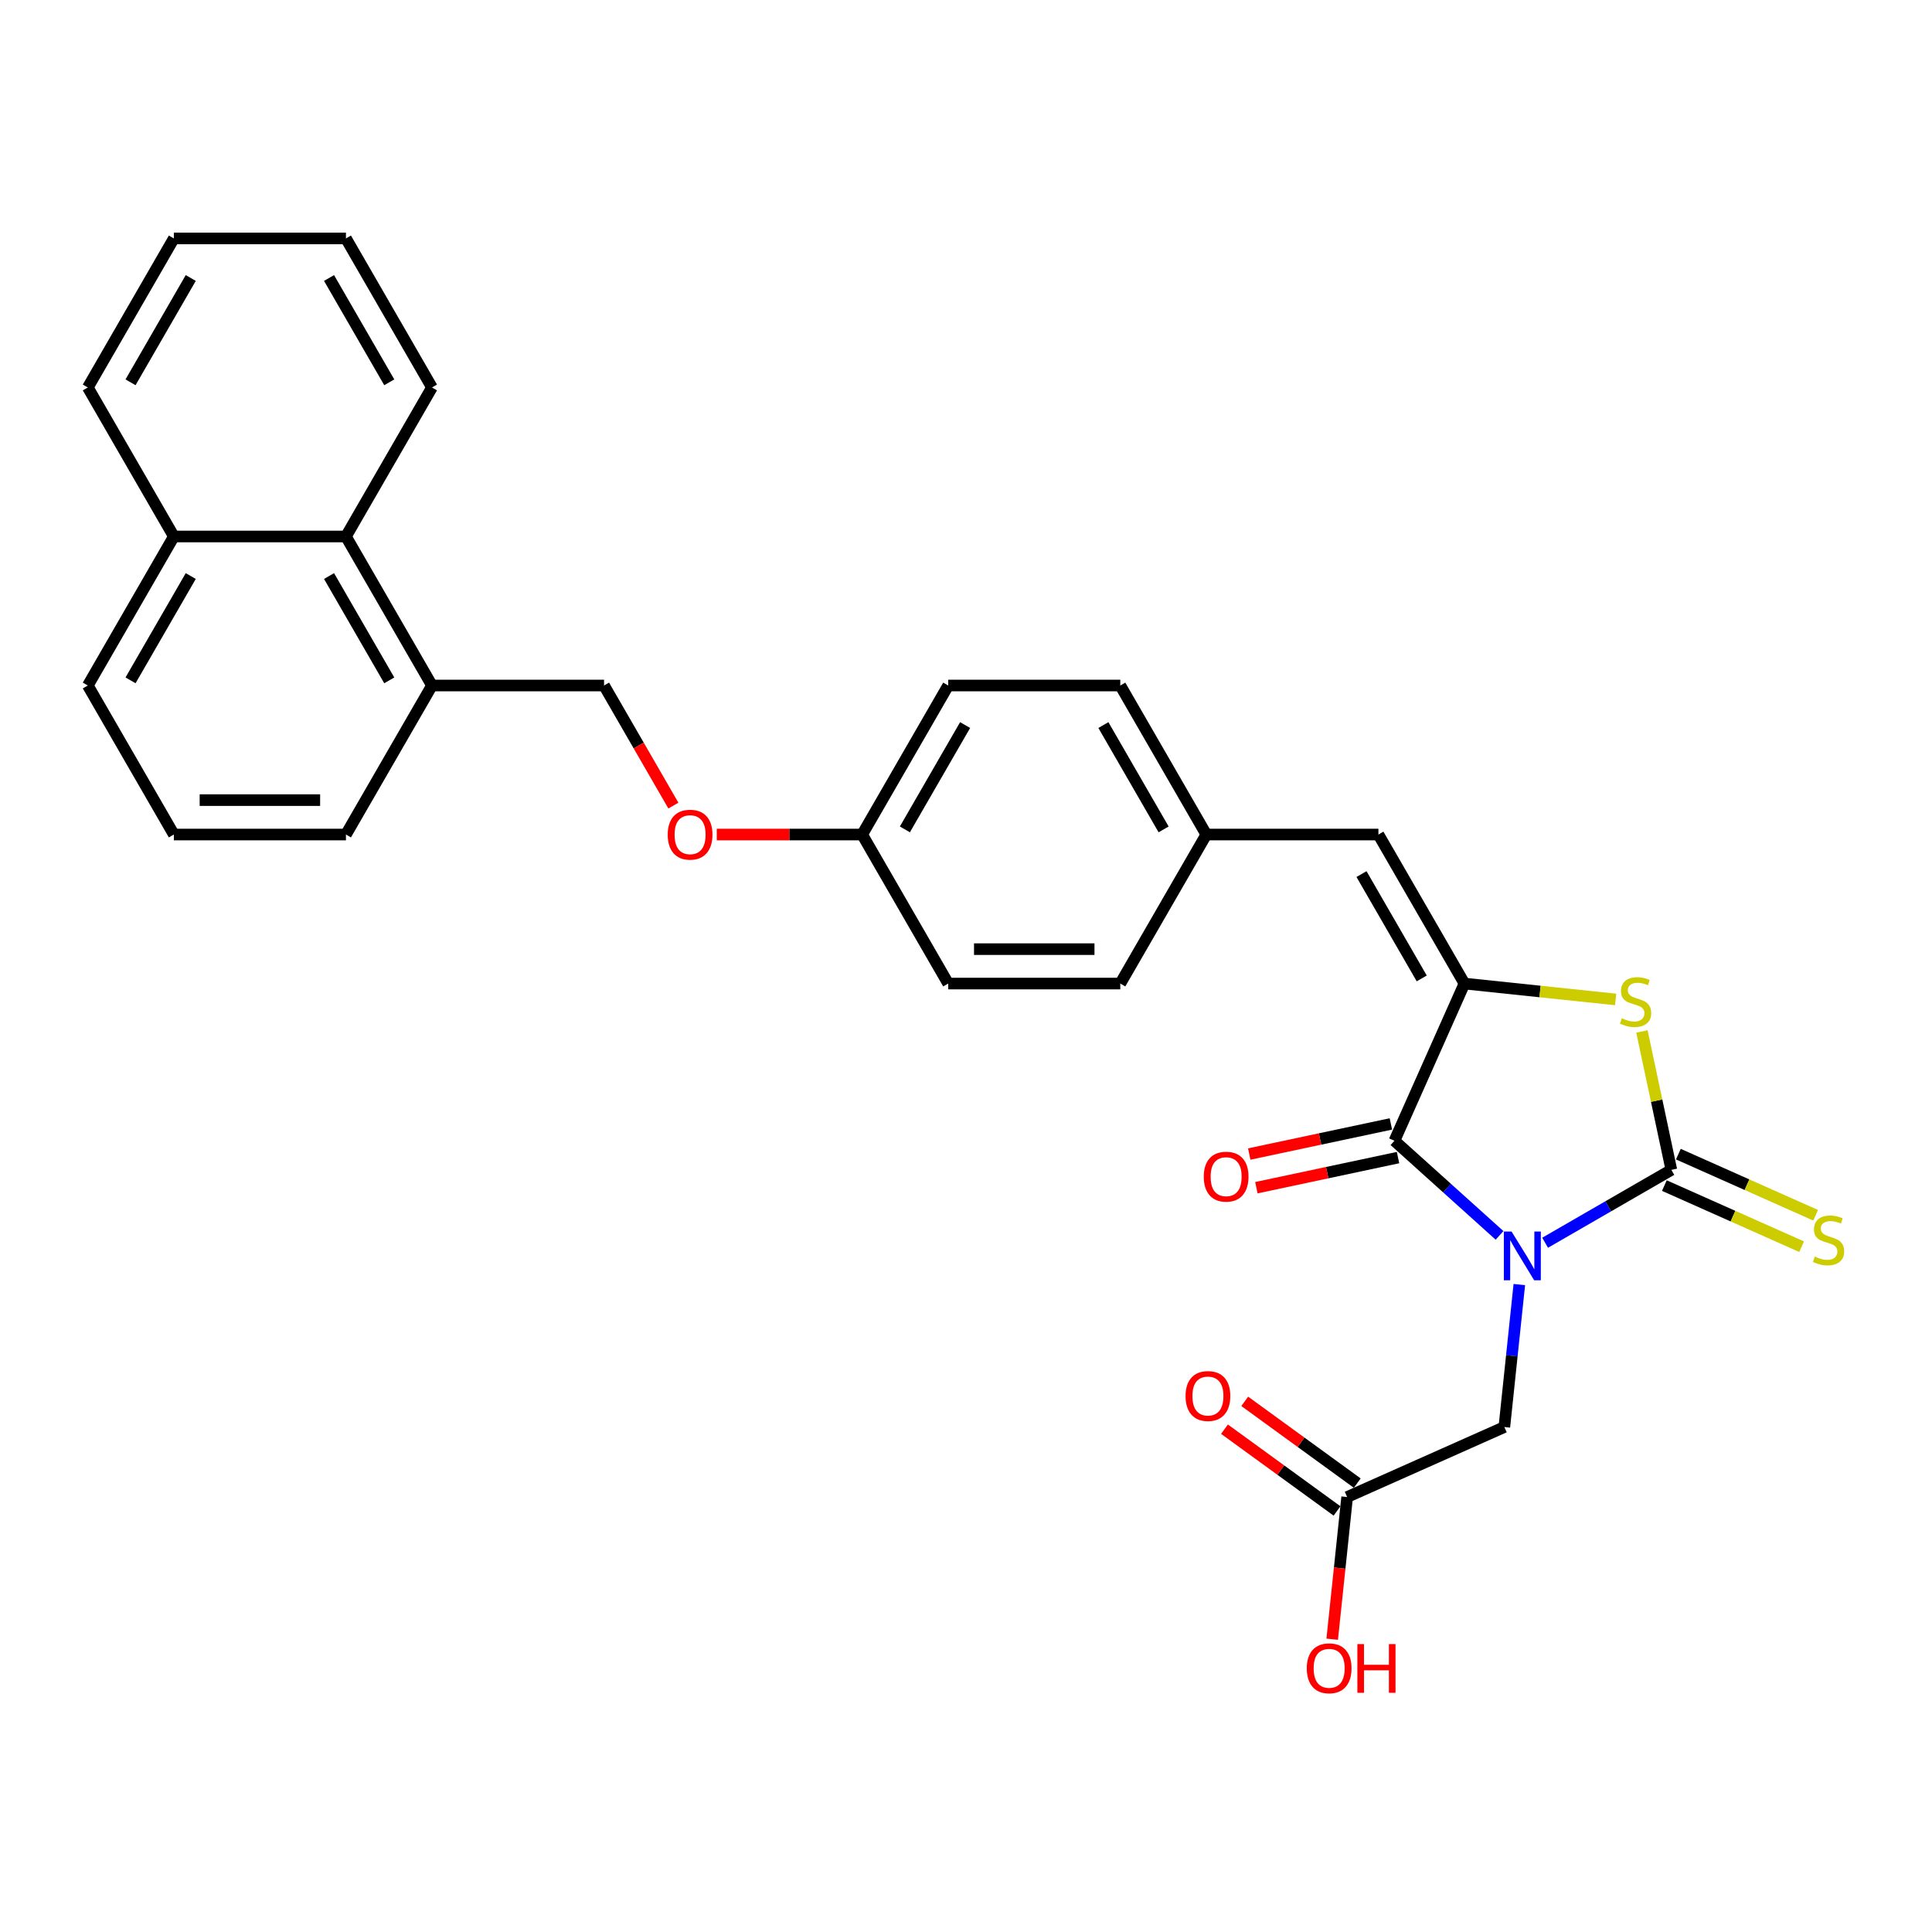 <?xml version='1.0' encoding='iso-8859-1'?>
<svg version='1.1' baseProfile='full'
              xmlns='http://www.w3.org/2000/svg'
                      xmlns:rdkit='http://www.rdkit.org/xml'
                      xmlns:xlink='http://www.w3.org/1999/xlink'
                  xml:space='preserve'
width='1000px' height='1000px' viewBox='0 0 1000 1000'>
<!-- END OF HEADER -->
<rect style='opacity:1.0;fill:#FFFFFF;stroke:none' width='1000' height='1000' x='0' y='0'> </rect>
<path class='bond-0' d='M 799.749,643.244 L 832.42,624.382' style='fill:none;fill-rule:evenodd;stroke:#0000FF;stroke-width:6px;stroke-linecap:butt;stroke-linejoin:miter;stroke-opacity:1' />
<path class='bond-0' d='M 832.42,624.382 L 865.091,605.519' style='fill:none;fill-rule:evenodd;stroke:#000000;stroke-width:6px;stroke-linecap:butt;stroke-linejoin:miter;stroke-opacity:1' />
<path class='bond-1' d='M 776.164,639.435 L 748.965,614.945' style='fill:none;fill-rule:evenodd;stroke:#0000FF;stroke-width:6px;stroke-linecap:butt;stroke-linejoin:miter;stroke-opacity:1' />
<path class='bond-1' d='M 748.965,614.945 L 721.767,590.455' style='fill:none;fill-rule:evenodd;stroke:#000000;stroke-width:6px;stroke-linecap:butt;stroke-linejoin:miter;stroke-opacity:1' />
<path class='bond-5' d='M 786.397,664.891 L 782.522,701.762' style='fill:none;fill-rule:evenodd;stroke:#0000FF;stroke-width:6px;stroke-linecap:butt;stroke-linejoin:miter;stroke-opacity:1' />
<path class='bond-5' d='M 782.522,701.762 L 778.646,738.632' style='fill:none;fill-rule:evenodd;stroke:#000000;stroke-width:6px;stroke-linecap:butt;stroke-linejoin:miter;stroke-opacity:1' />
<path class='bond-3' d='M 865.091,605.519 L 857.477,569.699' style='fill:none;fill-rule:evenodd;stroke:#000000;stroke-width:6px;stroke-linecap:butt;stroke-linejoin:miter;stroke-opacity:1' />
<path class='bond-3' d='M 857.477,569.699 L 849.863,533.878' style='fill:none;fill-rule:evenodd;stroke:#CCCC00;stroke-width:6px;stroke-linecap:butt;stroke-linejoin:miter;stroke-opacity:1' />
<path class='bond-6' d='M 861.468,613.656 L 896.995,629.473' style='fill:none;fill-rule:evenodd;stroke:#000000;stroke-width:6px;stroke-linecap:butt;stroke-linejoin:miter;stroke-opacity:1' />
<path class='bond-6' d='M 896.995,629.473 L 932.521,645.291' style='fill:none;fill-rule:evenodd;stroke:#CCCC00;stroke-width:6px;stroke-linecap:butt;stroke-linejoin:miter;stroke-opacity:1' />
<path class='bond-6' d='M 868.714,597.382 L 904.24,613.2' style='fill:none;fill-rule:evenodd;stroke:#000000;stroke-width:6px;stroke-linecap:butt;stroke-linejoin:miter;stroke-opacity:1' />
<path class='bond-6' d='M 904.24,613.2 L 939.767,629.017' style='fill:none;fill-rule:evenodd;stroke:#CCCC00;stroke-width:6px;stroke-linecap:butt;stroke-linejoin:miter;stroke-opacity:1' />
<path class='bond-2' d='M 721.767,590.455 L 757.993,509.088' style='fill:none;fill-rule:evenodd;stroke:#000000;stroke-width:6px;stroke-linecap:butt;stroke-linejoin:miter;stroke-opacity:1' />
<path class='bond-8' d='M 719.915,581.743 L 683.257,589.535' style='fill:none;fill-rule:evenodd;stroke:#000000;stroke-width:6px;stroke-linecap:butt;stroke-linejoin:miter;stroke-opacity:1' />
<path class='bond-8' d='M 683.257,589.535 L 646.599,597.327' style='fill:none;fill-rule:evenodd;stroke:#FF0000;stroke-width:6px;stroke-linecap:butt;stroke-linejoin:miter;stroke-opacity:1' />
<path class='bond-8' d='M 723.618,599.167 L 686.961,606.959' style='fill:none;fill-rule:evenodd;stroke:#000000;stroke-width:6px;stroke-linecap:butt;stroke-linejoin:miter;stroke-opacity:1' />
<path class='bond-8' d='M 686.961,606.959 L 650.303,614.751' style='fill:none;fill-rule:evenodd;stroke:#FF0000;stroke-width:6px;stroke-linecap:butt;stroke-linejoin:miter;stroke-opacity:1' />
<path class='bond-4' d='M 757.993,509.088 L 713.46,431.953' style='fill:none;fill-rule:evenodd;stroke:#000000;stroke-width:6px;stroke-linecap:butt;stroke-linejoin:miter;stroke-opacity:1' />
<path class='bond-4' d='M 735.886,506.425 L 704.713,452.43' style='fill:none;fill-rule:evenodd;stroke:#000000;stroke-width:6px;stroke-linecap:butt;stroke-linejoin:miter;stroke-opacity:1' />
<path class='bond-29' d='M 757.993,509.088 L 797.126,513.201' style='fill:none;fill-rule:evenodd;stroke:#000000;stroke-width:6px;stroke-linecap:butt;stroke-linejoin:miter;stroke-opacity:1' />
<path class='bond-29' d='M 797.126,513.201 L 836.259,517.314' style='fill:none;fill-rule:evenodd;stroke:#CCCC00;stroke-width:6px;stroke-linecap:butt;stroke-linejoin:miter;stroke-opacity:1' />
<path class='bond-13' d='M 713.46,431.953 L 624.392,431.953' style='fill:none;fill-rule:evenodd;stroke:#000000;stroke-width:6px;stroke-linecap:butt;stroke-linejoin:miter;stroke-opacity:1' />
<path class='bond-7' d='M 778.646,738.632 L 697.279,774.859' style='fill:none;fill-rule:evenodd;stroke:#000000;stroke-width:6px;stroke-linecap:butt;stroke-linejoin:miter;stroke-opacity:1' />
<path class='bond-11' d='M 702.515,767.654 L 673.389,746.492' style='fill:none;fill-rule:evenodd;stroke:#000000;stroke-width:6px;stroke-linecap:butt;stroke-linejoin:miter;stroke-opacity:1' />
<path class='bond-11' d='M 673.389,746.492 L 644.263,725.331' style='fill:none;fill-rule:evenodd;stroke:#FF0000;stroke-width:6px;stroke-linecap:butt;stroke-linejoin:miter;stroke-opacity:1' />
<path class='bond-11' d='M 692.044,782.065 L 662.918,760.904' style='fill:none;fill-rule:evenodd;stroke:#000000;stroke-width:6px;stroke-linecap:butt;stroke-linejoin:miter;stroke-opacity:1' />
<path class='bond-11' d='M 662.918,760.904 L 633.792,739.743' style='fill:none;fill-rule:evenodd;stroke:#FF0000;stroke-width:6px;stroke-linecap:butt;stroke-linejoin:miter;stroke-opacity:1' />
<path class='bond-17' d='M 697.279,774.859 L 693.412,811.658' style='fill:none;fill-rule:evenodd;stroke:#000000;stroke-width:6px;stroke-linecap:butt;stroke-linejoin:miter;stroke-opacity:1' />
<path class='bond-17' d='M 693.412,811.658 L 689.544,848.458' style='fill:none;fill-rule:evenodd;stroke:#FF0000;stroke-width:6px;stroke-linecap:butt;stroke-linejoin:miter;stroke-opacity:1' />
<path class='bond-9' d='M 179.056,277.684 L 223.589,354.819' style='fill:none;fill-rule:evenodd;stroke:#000000;stroke-width:6px;stroke-linecap:butt;stroke-linejoin:miter;stroke-opacity:1' />
<path class='bond-9' d='M 170.309,298.161 L 201.482,352.155' style='fill:none;fill-rule:evenodd;stroke:#000000;stroke-width:6px;stroke-linecap:butt;stroke-linejoin:miter;stroke-opacity:1' />
<path class='bond-15' d='M 179.056,277.684 L 89.988,277.684' style='fill:none;fill-rule:evenodd;stroke:#000000;stroke-width:6px;stroke-linecap:butt;stroke-linejoin:miter;stroke-opacity:1' />
<path class='bond-24' d='M 179.056,277.684 L 223.589,200.55' style='fill:none;fill-rule:evenodd;stroke:#000000;stroke-width:6px;stroke-linecap:butt;stroke-linejoin:miter;stroke-opacity:1' />
<path class='bond-10' d='M 223.589,354.819 L 312.657,354.819' style='fill:none;fill-rule:evenodd;stroke:#000000;stroke-width:6px;stroke-linecap:butt;stroke-linejoin:miter;stroke-opacity:1' />
<path class='bond-23' d='M 223.589,354.819 L 179.056,431.953' style='fill:none;fill-rule:evenodd;stroke:#000000;stroke-width:6px;stroke-linecap:butt;stroke-linejoin:miter;stroke-opacity:1' />
<path class='bond-12' d='M 312.657,354.819 L 330.599,385.896' style='fill:none;fill-rule:evenodd;stroke:#000000;stroke-width:6px;stroke-linecap:butt;stroke-linejoin:miter;stroke-opacity:1' />
<path class='bond-12' d='M 330.599,385.896 L 348.541,416.972' style='fill:none;fill-rule:evenodd;stroke:#FF0000;stroke-width:6px;stroke-linecap:butt;stroke-linejoin:miter;stroke-opacity:1' />
<path class='bond-18' d='M 624.392,431.953 L 579.859,354.819' style='fill:none;fill-rule:evenodd;stroke:#000000;stroke-width:6px;stroke-linecap:butt;stroke-linejoin:miter;stroke-opacity:1' />
<path class='bond-18' d='M 602.285,429.29 L 571.112,375.296' style='fill:none;fill-rule:evenodd;stroke:#000000;stroke-width:6px;stroke-linecap:butt;stroke-linejoin:miter;stroke-opacity:1' />
<path class='bond-19' d='M 624.392,431.953 L 579.859,509.088' style='fill:none;fill-rule:evenodd;stroke:#000000;stroke-width:6px;stroke-linecap:butt;stroke-linejoin:miter;stroke-opacity:1' />
<path class='bond-14' d='M 370.996,431.953 L 408.627,431.953' style='fill:none;fill-rule:evenodd;stroke:#FF0000;stroke-width:6px;stroke-linecap:butt;stroke-linejoin:miter;stroke-opacity:1' />
<path class='bond-14' d='M 408.627,431.953 L 446.258,431.953' style='fill:none;fill-rule:evenodd;stroke:#000000;stroke-width:6px;stroke-linecap:butt;stroke-linejoin:miter;stroke-opacity:1' />
<path class='bond-26' d='M 89.988,277.684 L 45.455,200.55' style='fill:none;fill-rule:evenodd;stroke:#000000;stroke-width:6px;stroke-linecap:butt;stroke-linejoin:miter;stroke-opacity:1' />
<path class='bond-31' d='M 89.988,277.684 L 45.455,354.819' style='fill:none;fill-rule:evenodd;stroke:#000000;stroke-width:6px;stroke-linecap:butt;stroke-linejoin:miter;stroke-opacity:1' />
<path class='bond-31' d='M 98.735,298.161 L 67.561,352.155' style='fill:none;fill-rule:evenodd;stroke:#000000;stroke-width:6px;stroke-linecap:butt;stroke-linejoin:miter;stroke-opacity:1' />
<path class='bond-16' d='M 446.258,431.953 L 490.791,509.088' style='fill:none;fill-rule:evenodd;stroke:#000000;stroke-width:6px;stroke-linecap:butt;stroke-linejoin:miter;stroke-opacity:1' />
<path class='bond-30' d='M 446.258,431.953 L 490.791,354.819' style='fill:none;fill-rule:evenodd;stroke:#000000;stroke-width:6px;stroke-linecap:butt;stroke-linejoin:miter;stroke-opacity:1' />
<path class='bond-30' d='M 468.365,429.29 L 499.538,375.296' style='fill:none;fill-rule:evenodd;stroke:#000000;stroke-width:6px;stroke-linecap:butt;stroke-linejoin:miter;stroke-opacity:1' />
<path class='bond-20' d='M 579.859,354.819 L 490.791,354.819' style='fill:none;fill-rule:evenodd;stroke:#000000;stroke-width:6px;stroke-linecap:butt;stroke-linejoin:miter;stroke-opacity:1' />
<path class='bond-21' d='M 579.859,509.088 L 490.791,509.088' style='fill:none;fill-rule:evenodd;stroke:#000000;stroke-width:6px;stroke-linecap:butt;stroke-linejoin:miter;stroke-opacity:1' />
<path class='bond-21' d='M 566.499,491.275 L 504.151,491.275' style='fill:none;fill-rule:evenodd;stroke:#000000;stroke-width:6px;stroke-linecap:butt;stroke-linejoin:miter;stroke-opacity:1' />
<path class='bond-22' d='M 89.988,431.953 L 179.056,431.953' style='fill:none;fill-rule:evenodd;stroke:#000000;stroke-width:6px;stroke-linecap:butt;stroke-linejoin:miter;stroke-opacity:1' />
<path class='bond-22' d='M 103.348,414.14 L 165.695,414.14' style='fill:none;fill-rule:evenodd;stroke:#000000;stroke-width:6px;stroke-linecap:butt;stroke-linejoin:miter;stroke-opacity:1' />
<path class='bond-25' d='M 89.988,431.953 L 45.455,354.819' style='fill:none;fill-rule:evenodd;stroke:#000000;stroke-width:6px;stroke-linecap:butt;stroke-linejoin:miter;stroke-opacity:1' />
<path class='bond-27' d='M 223.589,200.55 L 179.056,123.415' style='fill:none;fill-rule:evenodd;stroke:#000000;stroke-width:6px;stroke-linecap:butt;stroke-linejoin:miter;stroke-opacity:1' />
<path class='bond-27' d='M 201.482,197.886 L 170.309,143.892' style='fill:none;fill-rule:evenodd;stroke:#000000;stroke-width:6px;stroke-linecap:butt;stroke-linejoin:miter;stroke-opacity:1' />
<path class='bond-32' d='M 45.455,200.55 L 89.988,123.415' style='fill:none;fill-rule:evenodd;stroke:#000000;stroke-width:6px;stroke-linecap:butt;stroke-linejoin:miter;stroke-opacity:1' />
<path class='bond-32' d='M 67.561,197.886 L 98.735,143.892' style='fill:none;fill-rule:evenodd;stroke:#000000;stroke-width:6px;stroke-linecap:butt;stroke-linejoin:miter;stroke-opacity:1' />
<path class='bond-28' d='M 179.056,123.415 L 89.988,123.415' style='fill:none;fill-rule:evenodd;stroke:#000000;stroke-width:6px;stroke-linecap:butt;stroke-linejoin:miter;stroke-opacity:1' />
<path  class='atom-0' d='M 782.381 637.441
L 790.646 650.801
Q 791.466 652.119, 792.784 654.506
Q 794.102 656.893, 794.173 657.036
L 794.173 637.441
L 797.522 637.441
L 797.522 662.665
L 794.066 662.665
L 785.195 648.058
Q 784.162 646.348, 783.058 644.388
Q 781.989 642.429, 781.668 641.823
L 781.668 662.665
L 778.391 662.665
L 778.391 637.441
L 782.381 637.441
' fill='#0000FF'/>
<path  class='atom-4' d='M 839.448 527.055
Q 839.733 527.162, 840.908 527.661
Q 842.084 528.16, 843.366 528.481
Q 844.685 528.766, 845.967 528.766
Q 848.354 528.766, 849.744 527.625
Q 851.133 526.45, 851.133 524.419
Q 851.133 523.03, 850.421 522.175
Q 849.744 521.319, 848.675 520.856
Q 847.606 520.393, 845.825 519.859
Q 843.58 519.182, 842.226 518.541
Q 840.908 517.899, 839.946 516.545
Q 839.02 515.192, 839.02 512.912
Q 839.02 509.741, 841.158 507.781
Q 843.331 505.822, 847.606 505.822
Q 850.527 505.822, 853.841 507.211
L 853.021 509.955
Q 849.993 508.708, 847.713 508.708
Q 845.255 508.708, 843.901 509.741
Q 842.547 510.738, 842.583 512.484
Q 842.583 513.838, 843.26 514.657
Q 843.972 515.477, 844.97 515.94
Q 846.003 516.403, 847.713 516.937
Q 849.993 517.65, 851.347 518.362
Q 852.701 519.075, 853.663 520.536
Q 854.66 521.961, 854.66 524.419
Q 854.66 527.91, 852.309 529.799
Q 849.993 531.651, 846.11 531.651
Q 843.865 531.651, 842.155 531.153
Q 840.481 530.689, 838.486 529.87
L 839.448 527.055
' fill='#CCCC00'/>
<path  class='atom-7' d='M 939.333 650.403
Q 939.618 650.51, 940.793 651.009
Q 941.969 651.508, 943.252 651.829
Q 944.57 652.114, 945.852 652.114
Q 948.239 652.114, 949.629 650.973
Q 951.018 649.798, 951.018 647.767
Q 951.018 646.378, 950.306 645.523
Q 949.629 644.667, 948.56 644.204
Q 947.491 643.741, 945.71 643.207
Q 943.465 642.53, 942.112 641.889
Q 940.793 641.247, 939.832 639.893
Q 938.905 638.54, 938.905 636.26
Q 938.905 633.089, 941.043 631.129
Q 943.216 629.17, 947.491 629.17
Q 950.413 629.17, 953.726 630.559
L 952.907 633.302
Q 949.878 632.056, 947.598 632.056
Q 945.14 632.056, 943.786 633.089
Q 942.432 634.086, 942.468 635.832
Q 942.468 637.186, 943.145 638.005
Q 943.857 638.825, 944.855 639.288
Q 945.888 639.751, 947.598 640.285
Q 949.878 640.998, 951.232 641.71
Q 952.586 642.423, 953.548 643.884
Q 954.545 645.309, 954.545 647.767
Q 954.545 651.258, 952.194 653.147
Q 949.878 654.999, 945.995 654.999
Q 943.75 654.999, 942.04 654.501
Q 940.366 654.037, 938.371 653.218
L 939.333 650.403
' fill='#CCCC00'/>
<path  class='atom-9' d='M 623.067 609.044
Q 623.067 602.988, 626.059 599.603
Q 629.052 596.219, 634.645 596.219
Q 640.239 596.219, 643.232 599.603
Q 646.224 602.988, 646.224 609.044
Q 646.224 615.172, 643.196 618.664
Q 640.168 622.12, 634.645 622.12
Q 629.088 622.12, 626.059 618.664
Q 623.067 615.208, 623.067 609.044
M 634.645 619.269
Q 638.493 619.269, 640.56 616.704
Q 642.662 614.104, 642.662 609.044
Q 642.662 604.092, 640.56 601.598
Q 638.493 599.069, 634.645 599.069
Q 630.798 599.069, 628.696 601.563
Q 626.629 604.057, 626.629 609.044
Q 626.629 614.139, 628.696 616.704
Q 630.798 619.269, 634.645 619.269
' fill='#FF0000'/>
<path  class='atom-12' d='M 613.644 722.578
Q 613.644 716.521, 616.636 713.137
Q 619.629 709.752, 625.222 709.752
Q 630.816 709.752, 633.808 713.137
Q 636.801 716.521, 636.801 722.578
Q 636.801 728.706, 633.773 732.197
Q 630.744 735.653, 625.222 735.653
Q 619.664 735.653, 616.636 732.197
Q 613.644 728.741, 613.644 722.578
M 625.222 732.803
Q 629.07 732.803, 631.136 730.238
Q 633.238 727.637, 633.238 722.578
Q 633.238 717.626, 631.136 715.132
Q 629.07 712.602, 625.222 712.602
Q 621.375 712.602, 619.273 715.096
Q 617.206 717.59, 617.206 722.578
Q 617.206 727.673, 619.273 730.238
Q 621.375 732.803, 625.222 732.803
' fill='#FF0000'/>
<path  class='atom-15' d='M 345.612 432.025
Q 345.612 425.968, 348.604 422.584
Q 351.597 419.199, 357.19 419.199
Q 362.784 419.199, 365.776 422.584
Q 368.769 425.968, 368.769 432.025
Q 368.769 438.153, 365.741 441.644
Q 362.712 445.1, 357.19 445.1
Q 351.633 445.1, 348.604 441.644
Q 345.612 438.188, 345.612 432.025
M 357.19 442.25
Q 361.038 442.25, 363.104 439.684
Q 365.206 437.084, 365.206 432.025
Q 365.206 427.073, 363.104 424.579
Q 361.038 422.049, 357.19 422.049
Q 353.343 422.049, 351.241 424.543
Q 349.174 427.037, 349.174 432.025
Q 349.174 437.119, 351.241 439.684
Q 353.343 442.25, 357.19 442.25
' fill='#FF0000'/>
<path  class='atom-18' d='M 676.39 863.51
Q 676.39 857.453, 679.383 854.069
Q 682.376 850.684, 687.969 850.684
Q 693.563 850.684, 696.555 854.069
Q 699.548 857.453, 699.548 863.51
Q 699.548 869.638, 696.52 873.129
Q 693.491 876.585, 687.969 876.585
Q 682.411 876.585, 679.383 873.129
Q 676.39 869.673, 676.39 863.51
M 687.969 873.735
Q 691.817 873.735, 693.883 871.17
Q 695.985 868.569, 695.985 863.51
Q 695.985 858.558, 693.883 856.064
Q 691.817 853.534, 687.969 853.534
Q 684.122 853.534, 682.02 856.028
Q 679.953 858.522, 679.953 863.51
Q 679.953 868.605, 682.02 871.17
Q 684.122 873.735, 687.969 873.735
' fill='#FF0000'/>
<path  class='atom-18' d='M 702.576 850.969
L 705.996 850.969
L 705.996 861.693
L 718.893 861.693
L 718.893 850.969
L 722.314 850.969
L 722.314 876.193
L 718.893 876.193
L 718.893 864.543
L 705.996 864.543
L 705.996 876.193
L 702.576 876.193
L 702.576 850.969
' fill='#FF0000'/>
</svg>
